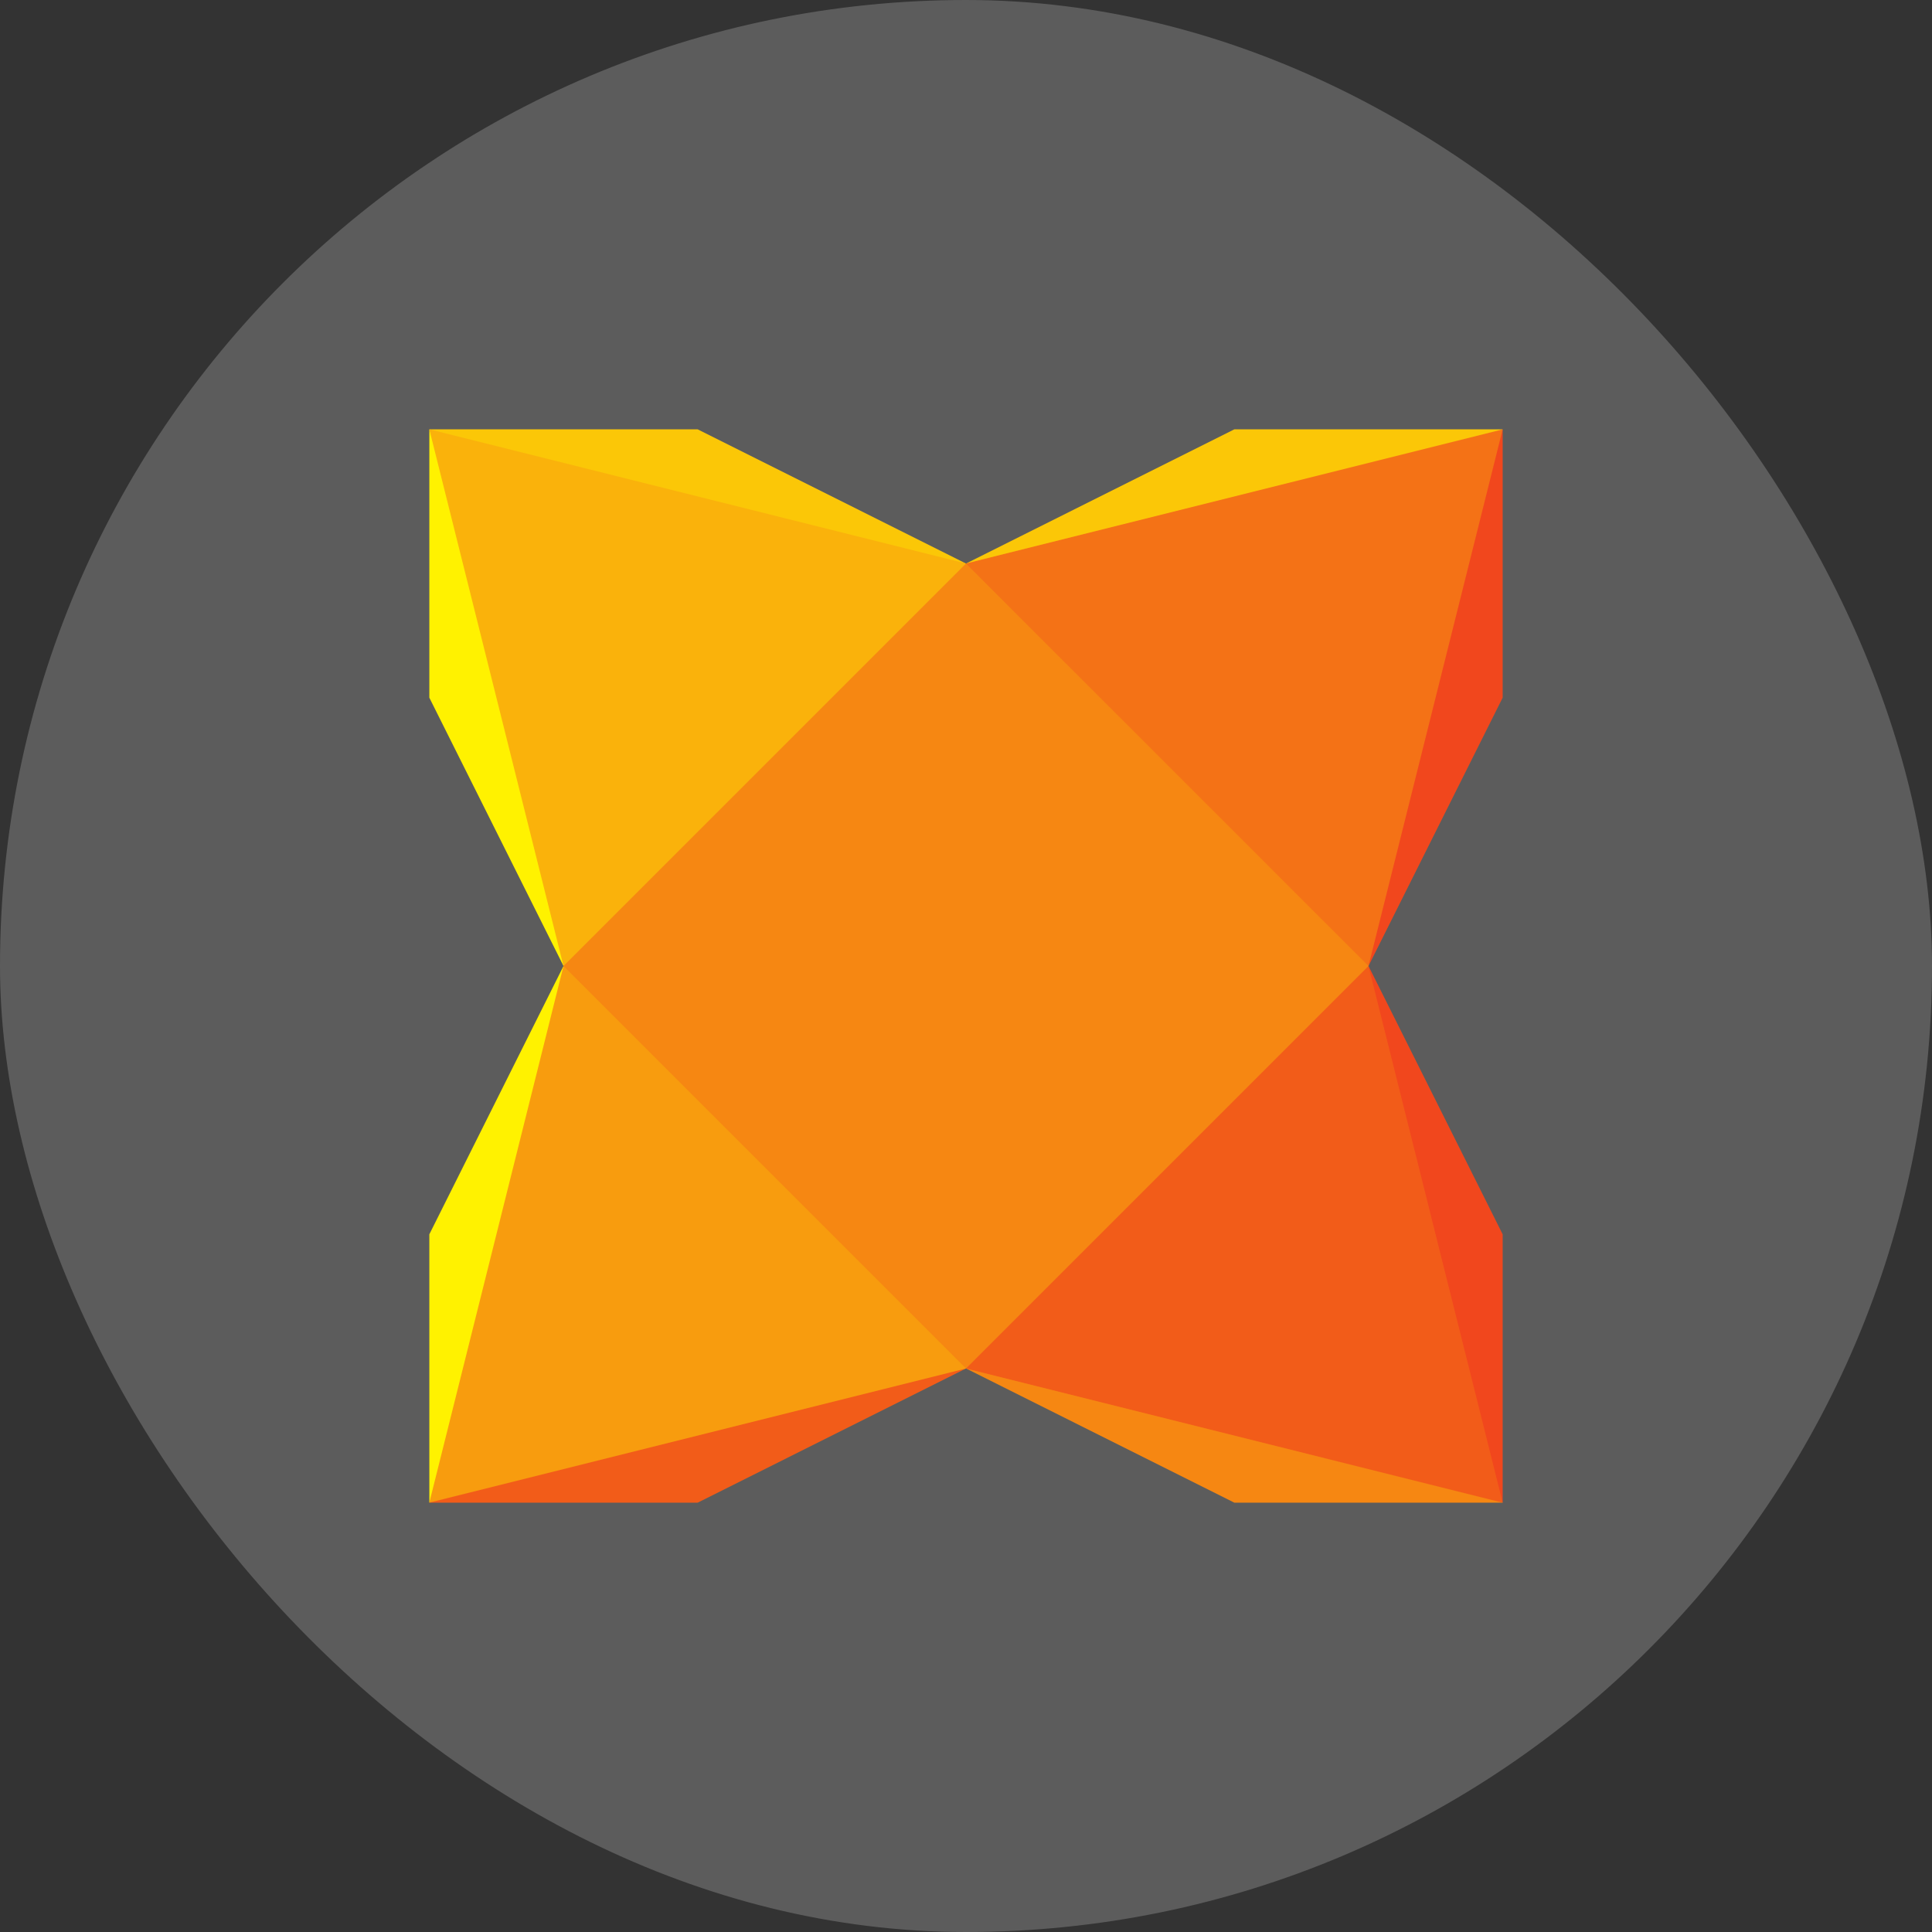 <svg width="45" height="45" viewBox="0 0 45 45" fill="none" xmlns="http://www.w3.org/2000/svg">
<rect x="0" y="0" width="45" height="45" fill="#333333" stroke="none"/>
<rect width="45" height="45" rx="22.5" fill="white" fill-opacity="0.2"/>
<g clip-path="url(#clip0_2_248)">
<path d="M22.5 13.125L15.38 12.337L10 10H16.25L22.5 13.126" fill="#FBC707"/>
<path d="M22.5 13.125L29.783 12.5L35 10H28.75L22.5 13.126" fill="#FBC707"/>
<path d="M22.5 31.875L29.294 32.12L35 35H28.75L22.5 31.874" fill="#F68712"/>
<path d="M22.5 31.875H15.652L10 35H16.25L22.5 31.875" fill="#F25C19"/>
<path d="M13.125 22.5V29.076L10 35V28.75L13.125 22.5" fill="#FFF200"/>
<path d="M13.125 22.5L12.609 15.978L10 10V16.25L13.125 22.5" fill="#FFF200"/>
<path d="M31.875 22.5L32.554 15.652L35 10V16.25L31.875 22.5" fill="#F1471D"/>
<path d="M31.875 22.5L32.446 29.837L35 35V28.75L31.875 22.5" fill="#F1471D"/>
<path d="M10 10L22.5 13.125L20.489 21.087L13.125 22.5L10 10.001" fill="#FAB20B"/>
<path d="M35 10L31.875 22.5L23.478 20.978L22.5 13.125L35 10.001" fill="#F47216"/>
<path d="M35 35L22.5 31.875L23.913 23.588L31.875 22.501L35 34.999" fill="#F25C19"/>
<path d="M10 35L13.125 22.5L20.652 24.185L22.5 31.875L10 34.999" fill="#F89C0E"/>
<path d="M22.5 13.125L13.125 22.5L22.5 31.875L31.875 22.5L22.5 13.126" fill="#F68712"/>
</g>
<defs>
<clipPath id="clip0_2_248">
<rect width="25" height="25" fill="white" transform="translate(10 10)"/>
</clipPath>
</defs>
</svg>
